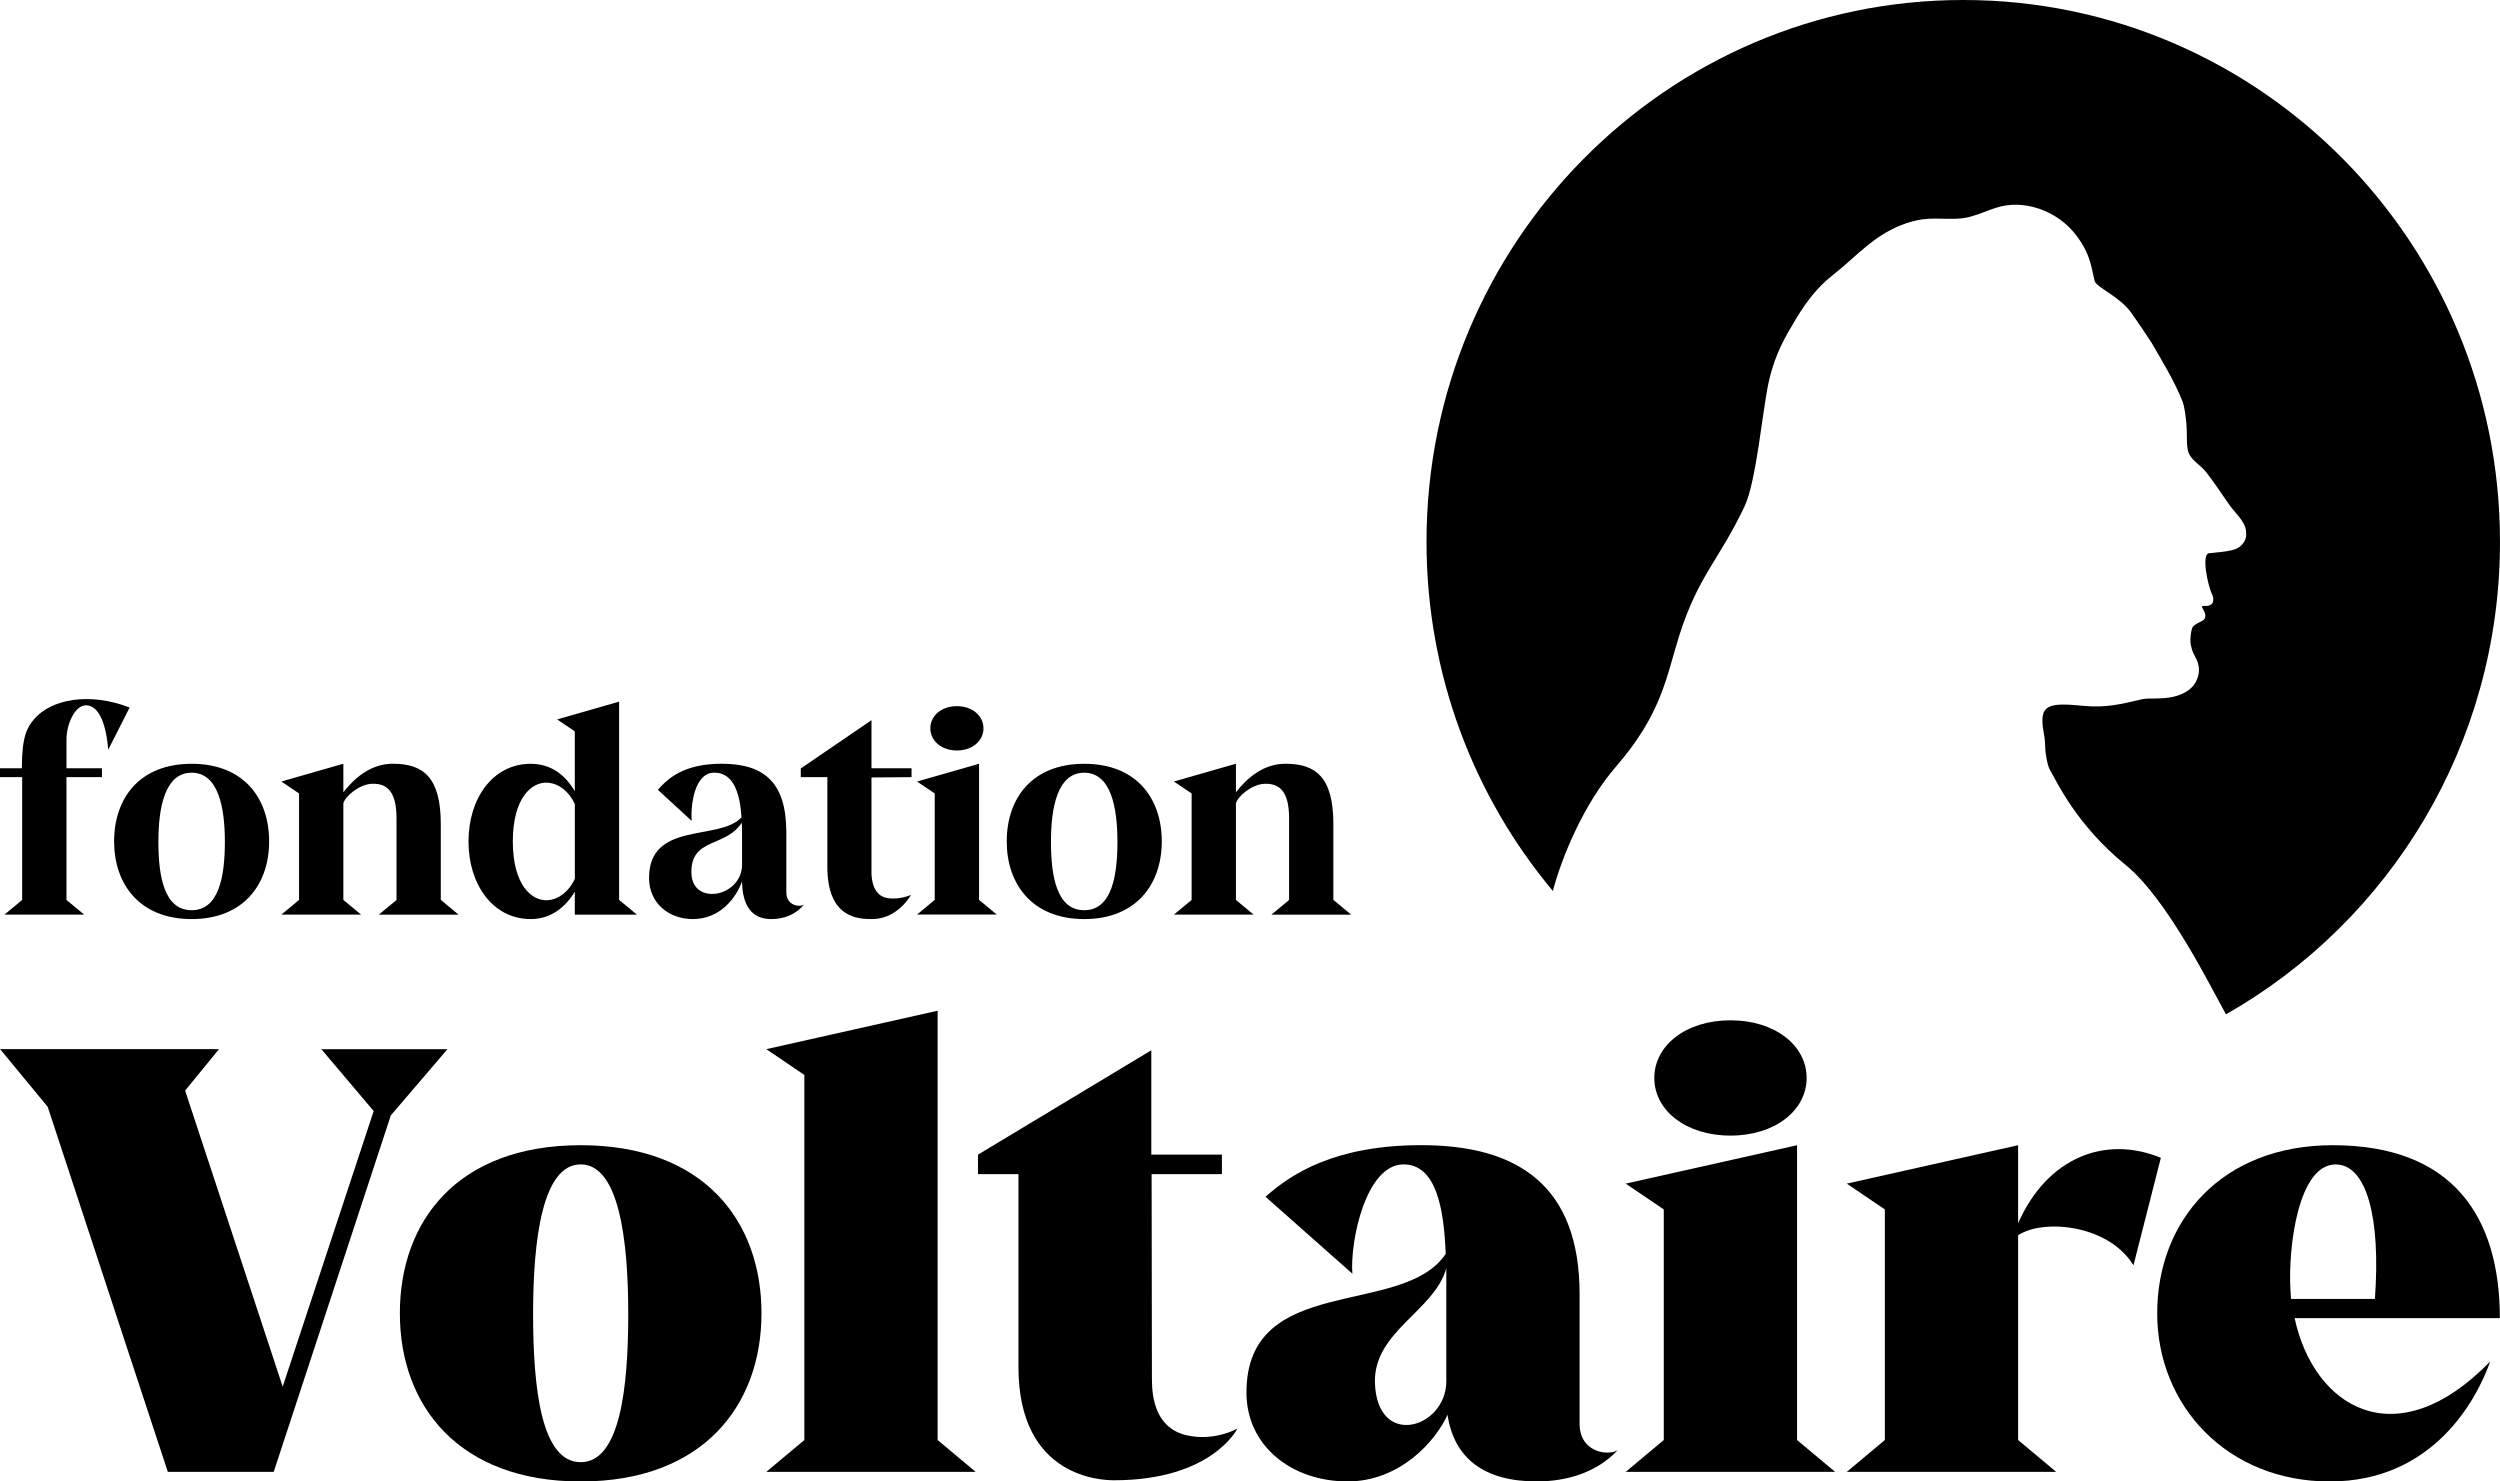 <svg width="189" height="112" viewBox="0 0 189 112" fill="none" xmlns="http://www.w3.org/2000/svg">
<path d="M29.551 84.309L20.693 111.273H12.687L3.605 83.674L0.008 79.315H16.557L13.995 82.449L21.371 104.829L28.251 83.995L24.294 79.319H33.827L29.555 84.313L29.551 84.309Z" fill="black"/>
<path d="M57.568 99.289C57.568 106.28 53.118 112 43.899 112C34.681 112 30.23 106.28 30.23 99.289C30.23 92.298 34.593 86.578 43.899 86.578C53.205 86.578 57.568 92.298 57.568 99.289ZM47.496 99.331C47.496 93.657 46.776 88.028 43.899 88.028C41.022 88.028 40.302 93.657 40.302 99.331C40.302 105.005 40.931 110.542 43.899 110.542C46.867 110.542 47.496 104.959 47.496 99.331Z" fill="black"/>
<path d="M60.809 108.866V81.267L57.932 79.316L70.884 76.411V108.866L73.761 111.273H57.932L60.809 108.866Z" fill="black"/>
<path d="M93.548 108.001C93.548 108.001 91.634 111.908 84.219 111.908C83.37 111.908 76.995 111.774 76.995 103.352V88.763H73.936V87.29L87.039 79.4V87.29H92.376V88.763H87.062L87.085 104.282C87.085 105.79 87.434 107.948 89.647 108.491C91.781 109.015 93.548 108.001 93.548 108.001Z" fill="black"/>
<path d="M122.294 109.635C120.721 111.315 118.473 111.996 116.18 111.996C112.222 111.996 109.929 110.27 109.432 106.957C108.534 108.954 105.835 111.996 101.878 111.996C97.651 111.996 94.232 109.318 94.232 105.277C94.232 96.197 106.059 99.648 109.296 94.793C109.16 91.342 108.576 88.028 106.104 88.028C103.273 88.028 102.056 93.794 102.238 96.289L95.673 90.477C97.651 88.705 100.98 86.574 107.454 86.574C114.785 86.574 119.417 89.662 119.417 97.831V107.634C119.417 109.811 121.574 110.087 122.294 109.631V109.635ZM109.341 104.462V95.883C108.443 99.105 103.857 100.651 103.944 104.508C104.08 109.547 109.296 108.005 109.341 104.462Z" fill="black"/>
<path d="M125.781 108.866V91.433L122.904 89.482L135.857 86.578V108.866L138.734 111.273H122.904L125.781 108.866ZM125.065 81.493C125.065 79.04 127.449 77.135 130.823 77.135C134.196 77.135 136.581 79.04 136.581 81.493C136.581 83.945 134.196 85.851 130.823 85.851C127.449 85.851 125.065 83.945 125.065 81.493Z" fill="black"/>
<path d="M163.361 87.531L161.291 95.658C159.404 92.57 154.457 92.118 152.569 93.389V108.866L155.446 111.273H139.617L142.494 108.866V91.433L139.617 89.482L152.569 86.578V92.478C154.772 87.485 159.18 85.805 163.361 87.531Z" fill="black"/>
<path d="M188.264 102.92C187.184 105.962 183.856 112 176.123 112C168.391 112 163.084 106.28 163.084 99.289C163.084 92.298 167.94 86.578 176.351 86.578C185.433 86.578 188.988 91.981 188.988 99.652H173.474C174.914 106.371 181.119 110.274 188.268 102.92H188.264ZM173.155 97.471C173.155 97.697 173.201 97.973 173.201 98.198H179.542C179.994 92.026 178.913 88.032 176.574 88.032C173.743 88.032 172.977 94.296 173.155 97.475V97.471Z" fill="black"/>
<path d="M117.392 67.37C118.074 64.791 119.731 60.766 122.183 57.938C125.655 53.932 125.978 51.131 126.952 48.051C128.4 43.494 129.931 42.411 131.895 38.267C132.767 36.43 133.259 30.97 133.699 28.95C134.044 27.351 134.616 26.027 135.481 24.611C136.314 23.153 137.236 21.833 138.517 20.83C139.927 19.74 141.181 18.32 142.83 17.44C143.6 17.027 144.434 16.721 145.298 16.587C146.674 16.396 147.879 16.752 149.168 16.319C149.714 16.162 150.26 15.918 150.806 15.738C152.993 14.976 155.597 15.952 156.992 17.827C158.08 19.285 158.095 20.23 158.356 21.24C158.481 21.73 160.244 22.399 161.135 23.662C161.76 24.55 162.158 25.139 162.662 25.916C163.481 27.339 164.353 28.751 164.971 30.274C165.176 30.775 165.248 31.609 165.289 32.007C165.354 32.646 165.289 33.293 165.38 33.924C165.498 34.743 166.282 35.072 166.741 35.642C167.401 36.465 167.965 37.36 168.579 38.221C169 38.806 169.72 39.403 169.796 40.123C169.838 40.502 169.819 40.689 169.664 40.945C169.243 41.646 168.568 41.661 166.999 41.825C166.43 41.887 166.87 44.19 167.257 44.99C167.363 45.208 167.34 45.518 167.226 45.64C166.828 46.053 166.214 45.506 166.593 46.134C166.707 46.325 166.764 46.551 166.696 46.719C166.574 47.006 166.263 46.953 165.793 47.362C165.695 47.45 165.517 48.246 165.63 48.774C165.756 49.359 165.824 49.356 166.047 49.83C166.37 50.504 166.263 51.12 165.941 51.659C165.63 52.172 164.978 52.52 164.338 52.669C163.402 52.891 162.405 52.749 161.942 52.861C160.392 53.228 159.194 53.523 157.576 53.366C154.801 53.098 154.1 53.228 154.513 55.443C154.627 56.067 154.581 55.964 154.627 56.687C154.642 56.916 154.767 57.842 154.971 58.191C155.483 59.074 156.984 62.38 160.699 65.392C163.856 67.951 167.173 74.697 168.284 76.683C180.645 69.666 188.999 56.297 188.999 40.961C188.999 18.34 170.831 0 148.421 0C126.012 0 107.844 18.34 107.844 40.961C107.844 51.024 111.441 60.238 117.403 67.366" fill="black"/>
<path d="M7.706 58.08V58.749H5.026V68.036L6.364 69.145H0.337L1.675 68.036V58.749H0V58.08H1.653C1.653 55.688 2.043 54.992 2.589 54.357C3.851 52.883 6.705 52.294 9.799 53.488L8.18 56.683C7.998 54.395 7.338 53.32 6.501 53.32C5.663 53.32 5.026 54.739 5.026 55.91C5.026 55.971 5.026 58.083 5.026 58.083C5.026 58.083 7.187 58.083 7.702 58.083L7.706 58.08Z" fill="black"/>
<path d="M20.347 63.612C20.347 66.842 18.422 69.482 14.487 69.482C10.553 69.482 8.627 66.842 8.627 63.612C8.627 60.383 10.511 57.743 14.487 57.743C18.463 57.743 20.347 60.383 20.347 63.612ZM17 63.636C17 61.014 16.496 58.416 14.487 58.416C12.478 58.416 11.974 61.014 11.974 63.636C11.974 66.257 12.414 68.812 14.487 68.812C16.561 68.812 17 66.234 17 63.636Z" fill="black"/>
<path d="M34.665 69.149H28.638L29.976 68.039V61.875C29.976 59.886 29.305 59.212 28.115 59.254C27.152 59.296 26.106 60.196 25.958 60.72V68.036L27.297 69.145H21.27L22.608 68.036V59.985L21.27 59.082L25.958 57.739V59.897C26.754 58.872 27.99 57.739 29.703 57.739C31.963 57.739 33.323 58.722 33.323 62.288V68.032L34.661 69.141L34.665 69.149Z" fill="black"/>
<path d="M48.143 69.149H43.454V67.408C42.741 68.602 41.634 69.482 40.126 69.482C37.237 69.482 35.418 66.842 35.418 63.612C35.418 60.383 37.237 57.743 40.126 57.743C41.634 57.743 42.722 58.562 43.454 59.817V55.29L42.116 54.387L46.805 53.044V68.032L48.143 69.141V69.149ZM43.458 60.785C43.041 59.882 42.286 59.235 41.407 59.17C40.213 59.086 38.769 60.303 38.769 63.612C38.769 66.922 40.213 68.139 41.407 68.055C42.286 67.994 43.041 67.343 43.458 66.44V60.781V60.785Z" fill="black"/>
<path d="M60.789 68.391C60.141 69.126 59.344 69.482 58.276 69.482C56.873 69.482 56.119 68.499 56.1 66.631C55.618 67.951 54.405 69.482 52.374 69.482C50.532 69.482 49.068 68.246 49.068 66.379C49.068 62.04 54.405 63.612 56.058 61.787C55.952 60.153 55.535 58.412 54.007 58.412C52.48 58.412 52.207 60.907 52.29 62.059L49.736 59.71C50.49 58.849 51.703 57.739 54.55 57.739C57.794 57.739 59.447 59.166 59.447 62.939V67.466C59.447 68.472 60.451 68.598 60.785 68.388L60.789 68.391ZM56.1 65.353V63.364C56.1 63.008 56.1 62.61 56.081 62.189C54.868 64.094 52.188 63.299 52.271 66.027C52.355 68.522 56.1 67.81 56.1 65.357V65.353Z" fill="black"/>
<path d="M70.666 68.036V59.985L69.328 59.082L74.017 57.739V68.032L75.355 69.141H69.328L70.666 68.032V68.036ZM70.333 55.061C70.333 54.116 71.17 53.385 72.342 53.385C73.513 53.385 74.351 54.119 74.351 55.061C74.351 56.002 73.513 56.737 72.342 56.737C71.17 56.737 70.333 56.002 70.333 55.061Z" fill="black"/>
<path d="M87.83 63.612C87.83 66.842 85.904 69.482 81.969 69.482C78.035 69.482 76.109 66.842 76.109 63.612C76.109 60.383 77.993 57.743 81.969 57.743C85.946 57.743 87.83 60.383 87.83 63.612ZM84.479 63.636C84.479 61.014 83.975 58.416 81.966 58.416C79.957 58.416 79.453 61.014 79.453 63.636C79.453 66.257 79.892 68.812 81.966 68.812C84.039 68.812 84.479 66.234 84.479 63.636Z" fill="black"/>
<path d="M102.144 69.149H96.117L97.455 68.039V61.875C97.455 59.886 96.784 59.212 95.594 59.254C94.631 59.296 93.585 60.196 93.437 60.72V68.036L94.775 69.145H88.748L90.086 68.036V59.985L88.748 59.082L93.437 57.739V59.897C94.233 58.872 95.469 57.739 97.182 57.739C99.441 57.739 100.802 58.722 100.802 62.288V68.032L102.14 69.141L102.144 69.149Z" fill="black"/>
<path d="M68.878 67.645C68.878 67.645 67.881 69.482 65.937 69.482C64.879 69.482 62.548 69.421 62.548 65.526V58.753H60.539V58.095L65.884 54.445V58.083H68.912V58.753L65.884 58.776V65.962C65.884 66.52 66.024 67.733 67.108 67.898C68.037 68.04 68.882 67.649 68.882 67.649L68.878 67.645Z" fill="black"/>
</svg>
